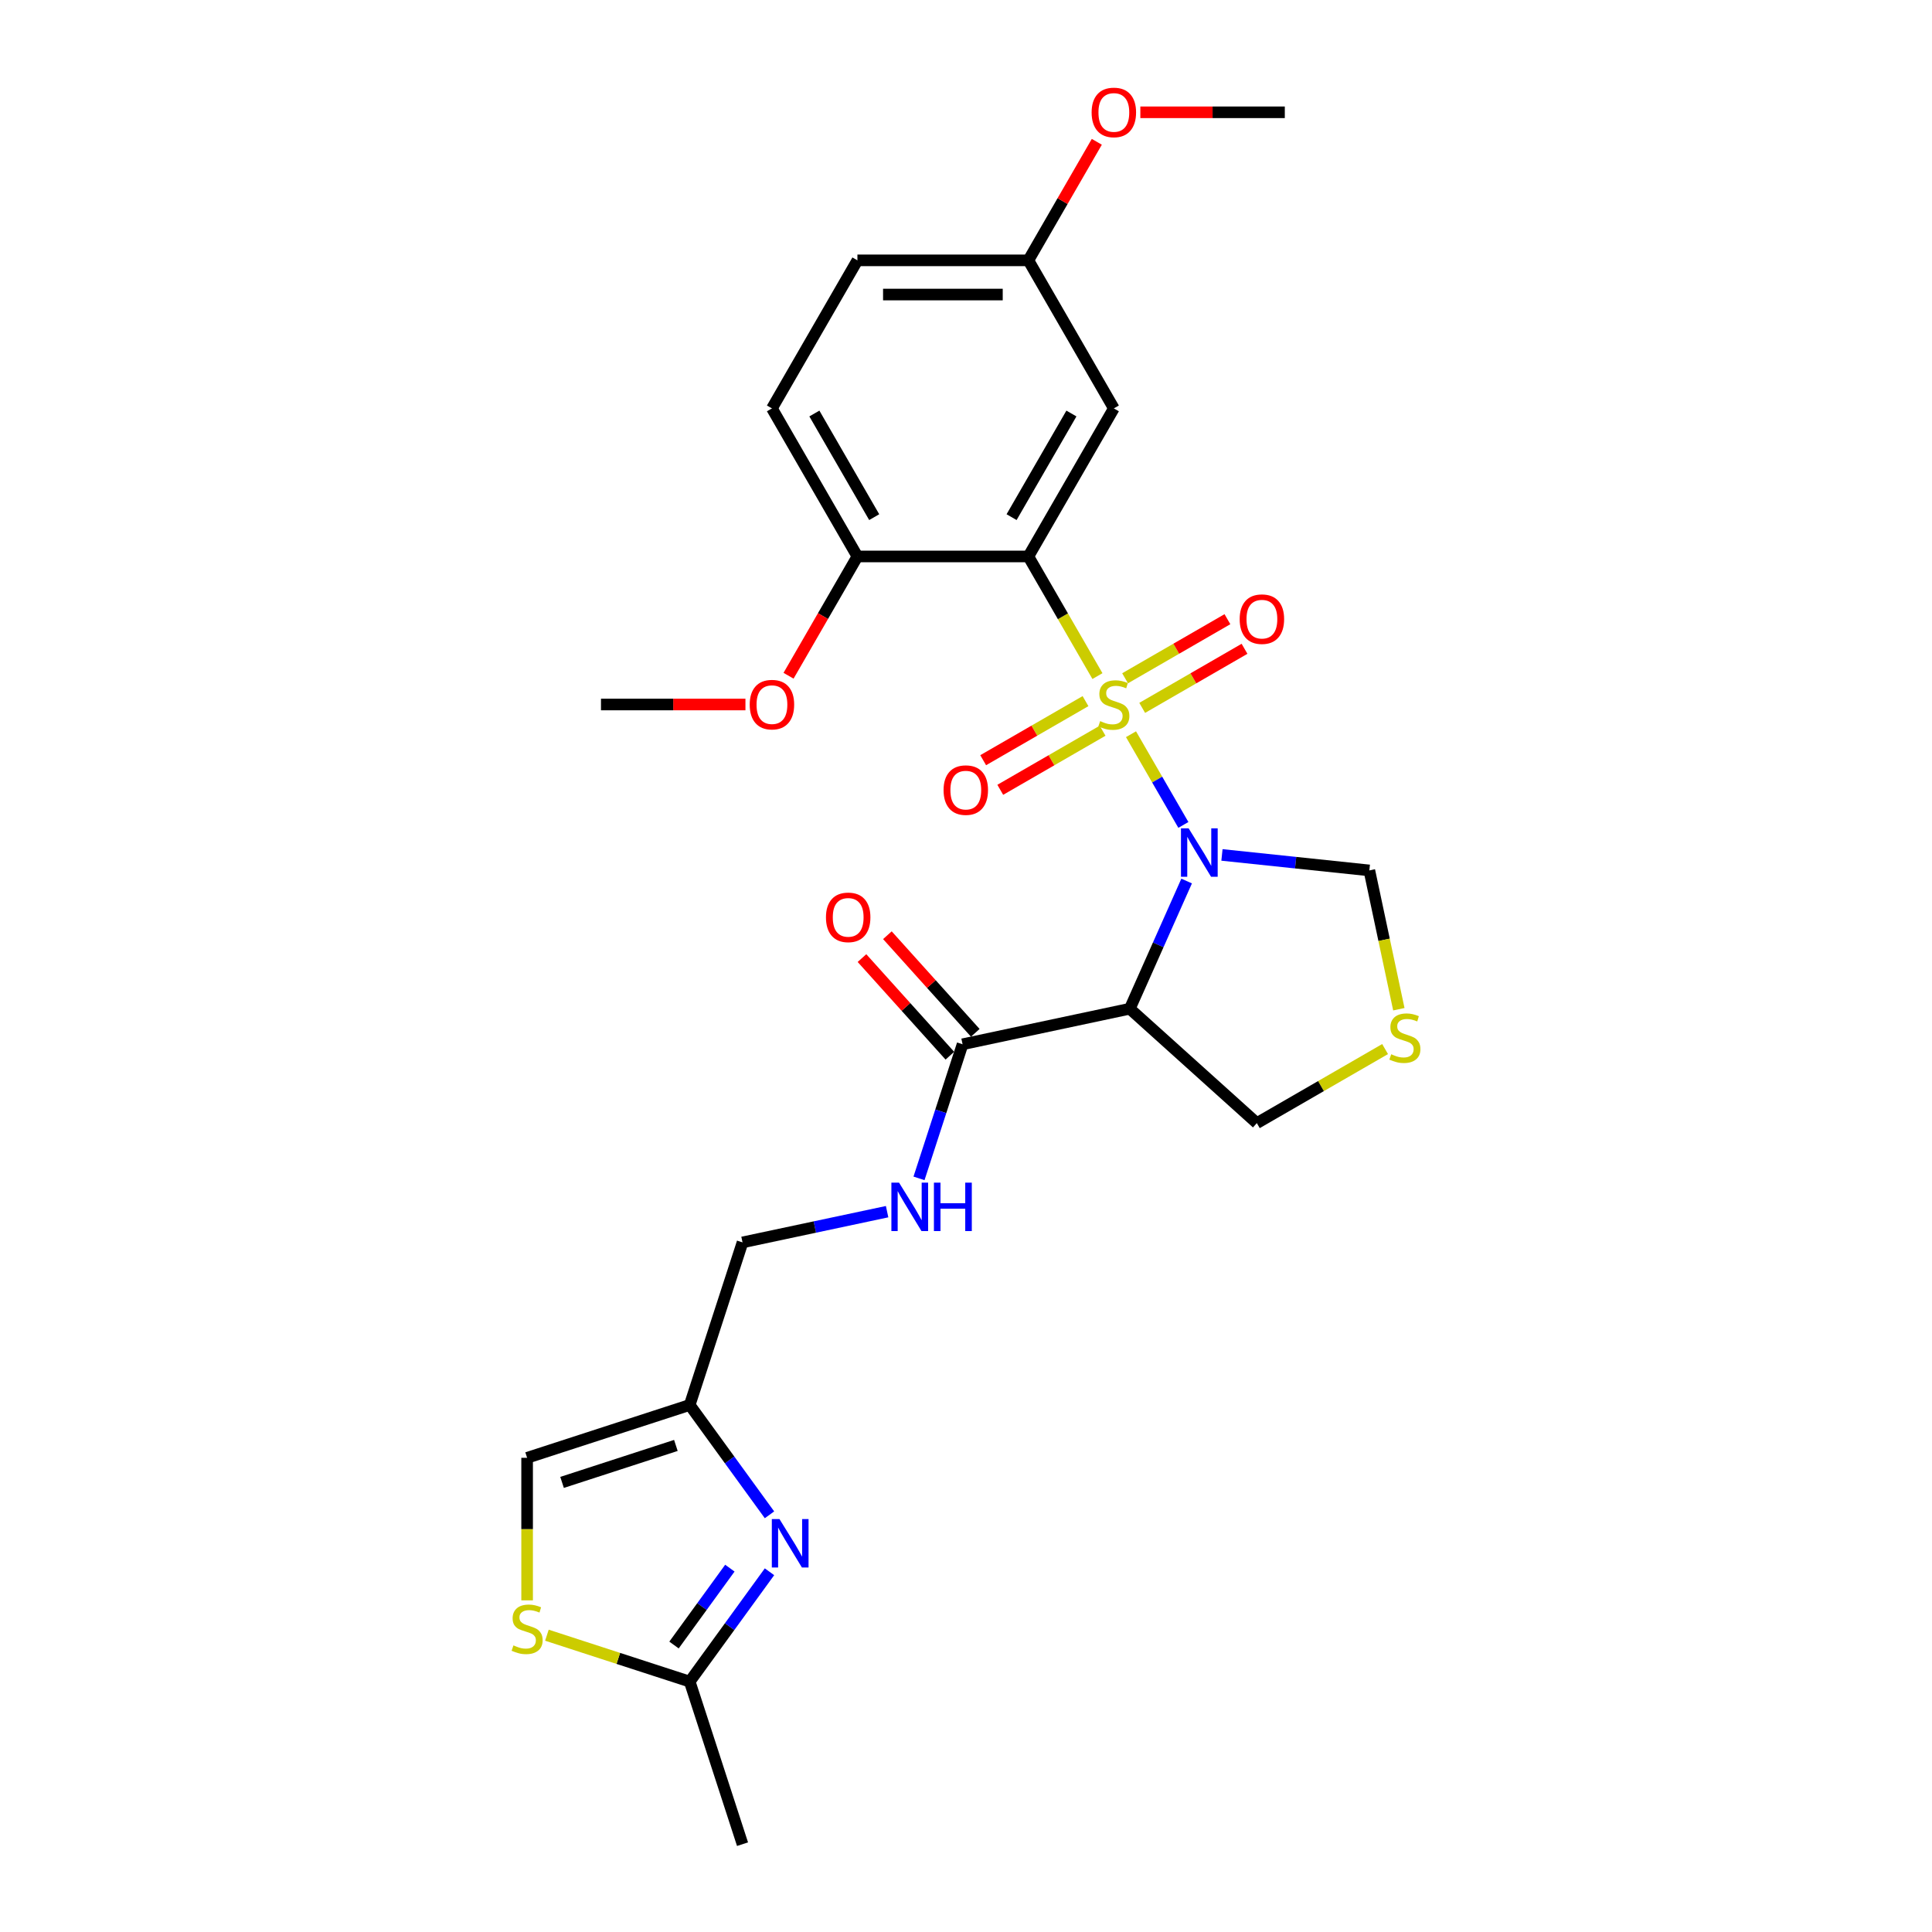 <?xml version='1.0' encoding='iso-8859-1'?>
<svg version='1.1' baseProfile='full'
              xmlns='http://www.w3.org/2000/svg'
                      xmlns:rdkit='http://www.rdkit.org/xml'
                      xmlns:xlink='http://www.w3.org/1999/xlink'
                  xml:space='preserve'
width='1000px' height='1000px' viewBox='0 0 1000 1000'>
<!-- END OF HEADER -->
<rect style='opacity:1.0;fill:#FFFFFF;stroke:none' width='1000' height='1000' x='0' y='0'> </rect>
<path class='bond-0' d='M 585.405,380.027 L 598.96,403.504' style='fill:none;fill-rule:evenodd;stroke:#CCCC00;stroke-width:6px;stroke-linecap:butt;stroke-linejoin:miter;stroke-opacity:1' />
<path class='bond-0' d='M 598.96,403.504 L 612.514,426.981' style='fill:none;fill-rule:evenodd;stroke:#0000FF;stroke-width:6px;stroke-linecap:butt;stroke-linejoin:miter;stroke-opacity:1' />
<path class='bond-1' d='M 568.035,349.942 L 550.159,318.98' style='fill:none;fill-rule:evenodd;stroke:#CCCC00;stroke-width:6px;stroke-linecap:butt;stroke-linejoin:miter;stroke-opacity:1' />
<path class='bond-1' d='M 550.159,318.98 L 532.283,288.018' style='fill:none;fill-rule:evenodd;stroke:#000000;stroke-width:6px;stroke-linecap:butt;stroke-linejoin:miter;stroke-opacity:1' />
<path class='bond-9' d='M 591.197,366.396 L 617.679,351.106' style='fill:none;fill-rule:evenodd;stroke:#CCCC00;stroke-width:6px;stroke-linecap:butt;stroke-linejoin:miter;stroke-opacity:1' />
<path class='bond-9' d='M 617.679,351.106 L 644.162,335.816' style='fill:none;fill-rule:evenodd;stroke:#FF0000;stroke-width:6px;stroke-linecap:butt;stroke-linejoin:miter;stroke-opacity:1' />
<path class='bond-9' d='M 582.349,351.069 L 608.831,335.78' style='fill:none;fill-rule:evenodd;stroke:#CCCC00;stroke-width:6px;stroke-linecap:butt;stroke-linejoin:miter;stroke-opacity:1' />
<path class='bond-9' d='M 608.831,335.78 L 635.313,320.49' style='fill:none;fill-rule:evenodd;stroke:#FF0000;stroke-width:6px;stroke-linecap:butt;stroke-linejoin:miter;stroke-opacity:1' />
<path class='bond-10' d='M 561.855,362.901 L 535.373,378.191' style='fill:none;fill-rule:evenodd;stroke:#CCCC00;stroke-width:6px;stroke-linecap:butt;stroke-linejoin:miter;stroke-opacity:1' />
<path class='bond-10' d='M 535.373,378.191 L 508.891,393.48' style='fill:none;fill-rule:evenodd;stroke:#FF0000;stroke-width:6px;stroke-linecap:butt;stroke-linejoin:miter;stroke-opacity:1' />
<path class='bond-10' d='M 570.704,378.227 L 544.222,393.517' style='fill:none;fill-rule:evenodd;stroke:#CCCC00;stroke-width:6px;stroke-linecap:butt;stroke-linejoin:miter;stroke-opacity:1' />
<path class='bond-10' d='M 544.222,393.517 L 517.739,408.806' style='fill:none;fill-rule:evenodd;stroke:#FF0000;stroke-width:6px;stroke-linecap:butt;stroke-linejoin:miter;stroke-opacity:1' />
<path class='bond-2' d='M 614.205,456.021 L 599.492,489.068' style='fill:none;fill-rule:evenodd;stroke:#0000FF;stroke-width:6px;stroke-linecap:butt;stroke-linejoin:miter;stroke-opacity:1' />
<path class='bond-2' d='M 599.492,489.068 L 584.779,522.115' style='fill:none;fill-rule:evenodd;stroke:#000000;stroke-width:6px;stroke-linecap:butt;stroke-linejoin:miter;stroke-opacity:1' />
<path class='bond-11' d='M 632.484,442.51 L 670.627,446.519' style='fill:none;fill-rule:evenodd;stroke:#0000FF;stroke-width:6px;stroke-linecap:butt;stroke-linejoin:miter;stroke-opacity:1' />
<path class='bond-11' d='M 670.627,446.519 L 708.77,450.528' style='fill:none;fill-rule:evenodd;stroke:#000000;stroke-width:6px;stroke-linecap:butt;stroke-linejoin:miter;stroke-opacity:1' />
<path class='bond-8' d='M 532.283,288.018 L 576.526,211.387' style='fill:none;fill-rule:evenodd;stroke:#000000;stroke-width:6px;stroke-linecap:butt;stroke-linejoin:miter;stroke-opacity:1' />
<path class='bond-8' d='M 523.594,267.675 L 554.564,214.033' style='fill:none;fill-rule:evenodd;stroke:#000000;stroke-width:6px;stroke-linecap:butt;stroke-linejoin:miter;stroke-opacity:1' />
<path class='bond-14' d='M 532.283,288.018 L 443.798,288.018' style='fill:none;fill-rule:evenodd;stroke:#000000;stroke-width:6px;stroke-linecap:butt;stroke-linejoin:miter;stroke-opacity:1' />
<path class='bond-4' d='M 584.779,522.115 L 498.227,540.512' style='fill:none;fill-rule:evenodd;stroke:#000000;stroke-width:6px;stroke-linecap:butt;stroke-linejoin:miter;stroke-opacity:1' />
<path class='bond-18' d='M 584.779,522.115 L 650.536,581.323' style='fill:none;fill-rule:evenodd;stroke:#000000;stroke-width:6px;stroke-linecap:butt;stroke-linejoin:miter;stroke-opacity:1' />
<path class='bond-3' d='M 398.288,784.063 L 377.638,755.641' style='fill:none;fill-rule:evenodd;stroke:#0000FF;stroke-width:6px;stroke-linecap:butt;stroke-linejoin:miter;stroke-opacity:1' />
<path class='bond-3' d='M 377.638,755.641 L 356.988,727.218' style='fill:none;fill-rule:evenodd;stroke:#000000;stroke-width:6px;stroke-linecap:butt;stroke-linejoin:miter;stroke-opacity:1' />
<path class='bond-6' d='M 398.288,813.546 L 377.638,841.968' style='fill:none;fill-rule:evenodd;stroke:#0000FF;stroke-width:6px;stroke-linecap:butt;stroke-linejoin:miter;stroke-opacity:1' />
<path class='bond-6' d='M 377.638,841.968 L 356.988,870.391' style='fill:none;fill-rule:evenodd;stroke:#000000;stroke-width:6px;stroke-linecap:butt;stroke-linejoin:miter;stroke-opacity:1' />
<path class='bond-6' d='M 377.776,811.671 L 363.321,831.566' style='fill:none;fill-rule:evenodd;stroke:#0000FF;stroke-width:6px;stroke-linecap:butt;stroke-linejoin:miter;stroke-opacity:1' />
<path class='bond-6' d='M 363.321,831.566 L 348.866,851.462' style='fill:none;fill-rule:evenodd;stroke:#000000;stroke-width:6px;stroke-linecap:butt;stroke-linejoin:miter;stroke-opacity:1' />
<path class='bond-15' d='M 498.227,540.512 L 486.95,575.218' style='fill:none;fill-rule:evenodd;stroke:#000000;stroke-width:6px;stroke-linecap:butt;stroke-linejoin:miter;stroke-opacity:1' />
<path class='bond-15' d='M 486.95,575.218 L 475.673,609.925' style='fill:none;fill-rule:evenodd;stroke:#0000FF;stroke-width:6px;stroke-linecap:butt;stroke-linejoin:miter;stroke-opacity:1' />
<path class='bond-16' d='M 504.803,534.591 L 482.056,509.328' style='fill:none;fill-rule:evenodd;stroke:#000000;stroke-width:6px;stroke-linecap:butt;stroke-linejoin:miter;stroke-opacity:1' />
<path class='bond-16' d='M 482.056,509.328 L 459.309,484.066' style='fill:none;fill-rule:evenodd;stroke:#FF0000;stroke-width:6px;stroke-linecap:butt;stroke-linejoin:miter;stroke-opacity:1' />
<path class='bond-16' d='M 491.651,546.433 L 468.904,521.17' style='fill:none;fill-rule:evenodd;stroke:#000000;stroke-width:6px;stroke-linecap:butt;stroke-linejoin:miter;stroke-opacity:1' />
<path class='bond-16' d='M 468.904,521.17 L 446.158,495.907' style='fill:none;fill-rule:evenodd;stroke:#FF0000;stroke-width:6px;stroke-linecap:butt;stroke-linejoin:miter;stroke-opacity:1' />
<path class='bond-5' d='M 356.988,727.218 L 384.331,643.064' style='fill:none;fill-rule:evenodd;stroke:#000000;stroke-width:6px;stroke-linecap:butt;stroke-linejoin:miter;stroke-opacity:1' />
<path class='bond-12' d='M 356.988,727.218 L 272.833,754.562' style='fill:none;fill-rule:evenodd;stroke:#000000;stroke-width:6px;stroke-linecap:butt;stroke-linejoin:miter;stroke-opacity:1' />
<path class='bond-12' d='M 349.833,748.151 L 290.925,767.291' style='fill:none;fill-rule:evenodd;stroke:#000000;stroke-width:6px;stroke-linecap:butt;stroke-linejoin:miter;stroke-opacity:1' />
<path class='bond-24' d='M 356.988,870.391 L 384.331,954.545' style='fill:none;fill-rule:evenodd;stroke:#000000;stroke-width:6px;stroke-linecap:butt;stroke-linejoin:miter;stroke-opacity:1' />
<path class='bond-29' d='M 356.988,870.391 L 320.034,858.384' style='fill:none;fill-rule:evenodd;stroke:#000000;stroke-width:6px;stroke-linecap:butt;stroke-linejoin:miter;stroke-opacity:1' />
<path class='bond-29' d='M 320.034,858.384 L 283.08,846.377' style='fill:none;fill-rule:evenodd;stroke:#CCCC00;stroke-width:6px;stroke-linecap:butt;stroke-linejoin:miter;stroke-opacity:1' />
<path class='bond-7' d='M 272.833,828.341 L 272.833,791.451' style='fill:none;fill-rule:evenodd;stroke:#CCCC00;stroke-width:6px;stroke-linecap:butt;stroke-linejoin:miter;stroke-opacity:1' />
<path class='bond-7' d='M 272.833,791.451 L 272.833,754.562' style='fill:none;fill-rule:evenodd;stroke:#000000;stroke-width:6px;stroke-linecap:butt;stroke-linejoin:miter;stroke-opacity:1' />
<path class='bond-20' d='M 576.526,211.387 L 532.283,134.756' style='fill:none;fill-rule:evenodd;stroke:#000000;stroke-width:6px;stroke-linecap:butt;stroke-linejoin:miter;stroke-opacity:1' />
<path class='bond-13' d='M 708.77,450.528 L 716.405,486.451' style='fill:none;fill-rule:evenodd;stroke:#000000;stroke-width:6px;stroke-linecap:butt;stroke-linejoin:miter;stroke-opacity:1' />
<path class='bond-13' d='M 716.405,486.451 L 724.041,522.374' style='fill:none;fill-rule:evenodd;stroke:#CCCC00;stroke-width:6px;stroke-linecap:butt;stroke-linejoin:miter;stroke-opacity:1' />
<path class='bond-27' d='M 716.92,542.996 L 683.728,562.159' style='fill:none;fill-rule:evenodd;stroke:#CCCC00;stroke-width:6px;stroke-linecap:butt;stroke-linejoin:miter;stroke-opacity:1' />
<path class='bond-27' d='M 683.728,562.159 L 650.536,581.323' style='fill:none;fill-rule:evenodd;stroke:#000000;stroke-width:6px;stroke-linecap:butt;stroke-linejoin:miter;stroke-opacity:1' />
<path class='bond-19' d='M 443.798,288.018 L 399.555,211.387' style='fill:none;fill-rule:evenodd;stroke:#000000;stroke-width:6px;stroke-linecap:butt;stroke-linejoin:miter;stroke-opacity:1' />
<path class='bond-19' d='M 452.488,267.675 L 421.518,214.033' style='fill:none;fill-rule:evenodd;stroke:#000000;stroke-width:6px;stroke-linecap:butt;stroke-linejoin:miter;stroke-opacity:1' />
<path class='bond-22' d='M 443.798,288.018 L 425.973,318.891' style='fill:none;fill-rule:evenodd;stroke:#000000;stroke-width:6px;stroke-linecap:butt;stroke-linejoin:miter;stroke-opacity:1' />
<path class='bond-22' d='M 425.973,318.891 L 408.148,349.765' style='fill:none;fill-rule:evenodd;stroke:#FF0000;stroke-width:6px;stroke-linecap:butt;stroke-linejoin:miter;stroke-opacity:1' />
<path class='bond-17' d='M 459.168,627.157 L 421.75,635.11' style='fill:none;fill-rule:evenodd;stroke:#0000FF;stroke-width:6px;stroke-linecap:butt;stroke-linejoin:miter;stroke-opacity:1' />
<path class='bond-17' d='M 421.75,635.11 L 384.331,643.064' style='fill:none;fill-rule:evenodd;stroke:#000000;stroke-width:6px;stroke-linecap:butt;stroke-linejoin:miter;stroke-opacity:1' />
<path class='bond-21' d='M 399.555,211.387 L 443.798,134.756' style='fill:none;fill-rule:evenodd;stroke:#000000;stroke-width:6px;stroke-linecap:butt;stroke-linejoin:miter;stroke-opacity:1' />
<path class='bond-23' d='M 532.283,134.756 L 549.996,104.077' style='fill:none;fill-rule:evenodd;stroke:#000000;stroke-width:6px;stroke-linecap:butt;stroke-linejoin:miter;stroke-opacity:1' />
<path class='bond-23' d='M 549.996,104.077 L 567.709,73.398' style='fill:none;fill-rule:evenodd;stroke:#FF0000;stroke-width:6px;stroke-linecap:butt;stroke-linejoin:miter;stroke-opacity:1' />
<path class='bond-28' d='M 532.283,134.756 L 443.798,134.756' style='fill:none;fill-rule:evenodd;stroke:#000000;stroke-width:6px;stroke-linecap:butt;stroke-linejoin:miter;stroke-opacity:1' />
<path class='bond-28' d='M 519.011,152.453 L 457.071,152.453' style='fill:none;fill-rule:evenodd;stroke:#000000;stroke-width:6px;stroke-linecap:butt;stroke-linejoin:miter;stroke-opacity:1' />
<path class='bond-25' d='M 385.84,364.648 L 348.455,364.648' style='fill:none;fill-rule:evenodd;stroke:#FF0000;stroke-width:6px;stroke-linecap:butt;stroke-linejoin:miter;stroke-opacity:1' />
<path class='bond-25' d='M 348.455,364.648 L 311.07,364.648' style='fill:none;fill-rule:evenodd;stroke:#000000;stroke-width:6px;stroke-linecap:butt;stroke-linejoin:miter;stroke-opacity:1' />
<path class='bond-26' d='M 590.241,58.126 L 627.627,58.126' style='fill:none;fill-rule:evenodd;stroke:#FF0000;stroke-width:6px;stroke-linecap:butt;stroke-linejoin:miter;stroke-opacity:1' />
<path class='bond-26' d='M 627.627,58.126 L 665.012,58.126' style='fill:none;fill-rule:evenodd;stroke:#000000;stroke-width:6px;stroke-linecap:butt;stroke-linejoin:miter;stroke-opacity:1' />
<path  class='atom-0' d='M 569.447 373.249
Q 569.73 373.355, 570.898 373.851
Q 572.067 374.346, 573.341 374.665
Q 574.65 374.948, 575.924 374.948
Q 578.296 374.948, 579.676 373.815
Q 581.057 372.647, 581.057 370.63
Q 581.057 369.25, 580.349 368.4
Q 579.676 367.551, 578.614 367.091
Q 577.553 366.63, 575.783 366.1
Q 573.553 365.427, 572.208 364.79
Q 570.898 364.153, 569.943 362.808
Q 569.023 361.463, 569.023 359.198
Q 569.023 356.048, 571.146 354.101
Q 573.305 352.154, 577.553 352.154
Q 580.455 352.154, 583.747 353.535
L 582.933 356.26
Q 579.924 355.021, 577.659 355.021
Q 575.217 355.021, 573.872 356.048
Q 572.527 357.039, 572.562 358.773
Q 572.562 360.118, 573.235 360.932
Q 573.942 361.746, 574.933 362.206
Q 575.96 362.666, 577.659 363.197
Q 579.924 363.905, 581.269 364.613
Q 582.614 365.321, 583.57 366.772
Q 584.561 368.188, 584.561 370.63
Q 584.561 374.099, 582.225 375.974
Q 579.924 377.815, 576.066 377.815
Q 573.836 377.815, 572.137 377.319
Q 570.474 376.859, 568.492 376.045
L 569.447 373.249
' fill='#CCCC00'/>
<path  class='atom-1' d='M 615.23 428.749
L 623.441 442.022
Q 624.255 443.332, 625.565 445.703
Q 626.874 448.075, 626.945 448.216
L 626.945 428.749
L 630.272 428.749
L 630.272 453.809
L 626.839 453.809
L 618.026 439.297
Q 616.999 437.598, 615.902 435.651
Q 614.84 433.705, 614.522 433.103
L 614.522 453.809
L 611.266 453.809
L 611.266 428.749
L 615.23 428.749
' fill='#0000FF'/>
<path  class='atom-4' d='M 403.459 786.275
L 411.671 799.548
Q 412.485 800.857, 413.794 803.229
Q 415.104 805.6, 415.175 805.742
L 415.175 786.275
L 418.502 786.275
L 418.502 811.334
L 415.068 811.334
L 406.255 796.822
Q 405.229 795.124, 404.132 793.177
Q 403.07 791.23, 402.751 790.628
L 402.751 811.334
L 399.495 811.334
L 399.495 786.275
L 403.459 786.275
' fill='#0000FF'/>
<path  class='atom-8' d='M 265.754 851.648
Q 266.037 851.754, 267.206 852.25
Q 268.374 852.745, 269.648 853.064
Q 270.957 853.347, 272.231 853.347
Q 274.603 853.347, 275.983 852.214
Q 277.364 851.046, 277.364 849.029
Q 277.364 847.648, 276.656 846.799
Q 275.983 845.95, 274.921 845.489
Q 273.86 845.029, 272.09 844.498
Q 269.86 843.826, 268.515 843.189
Q 267.206 842.552, 266.25 841.207
Q 265.33 839.862, 265.33 837.597
Q 265.33 834.446, 267.453 832.5
Q 269.612 830.553, 273.86 830.553
Q 276.762 830.553, 280.054 831.933
L 279.24 834.659
Q 276.231 833.42, 273.966 833.42
Q 271.524 833.42, 270.179 834.446
Q 268.834 835.437, 268.869 837.172
Q 268.869 838.517, 269.542 839.331
Q 270.249 840.145, 271.24 840.605
Q 272.267 841.065, 273.966 841.596
Q 276.231 842.304, 277.576 843.012
Q 278.921 843.72, 279.877 845.171
Q 280.868 846.587, 280.868 849.029
Q 280.868 852.497, 278.532 854.373
Q 276.231 856.214, 272.373 856.214
Q 270.143 856.214, 268.444 855.718
Q 266.781 855.258, 264.799 854.444
L 265.754 851.648
' fill='#CCCC00'/>
<path  class='atom-10' d='M 641.654 320.476
Q 641.654 314.459, 644.627 311.097
Q 647.6 307.734, 653.157 307.734
Q 658.714 307.734, 661.687 311.097
Q 664.66 314.459, 664.66 320.476
Q 664.66 326.564, 661.651 330.033
Q 658.643 333.466, 653.157 333.466
Q 647.635 333.466, 644.627 330.033
Q 641.654 326.6, 641.654 320.476
M 653.157 330.635
Q 656.979 330.635, 659.032 328.086
Q 661.121 325.502, 661.121 320.476
Q 661.121 315.557, 659.032 313.079
Q 656.979 310.566, 653.157 310.566
Q 649.334 310.566, 647.246 313.044
Q 645.193 315.521, 645.193 320.476
Q 645.193 325.538, 647.246 328.086
Q 649.334 330.635, 653.157 330.635
' fill='#FF0000'/>
<path  class='atom-11' d='M 488.392 408.962
Q 488.392 402.945, 491.365 399.582
Q 494.339 396.22, 499.895 396.22
Q 505.452 396.22, 508.425 399.582
Q 511.399 402.945, 511.399 408.962
Q 511.399 415.05, 508.39 418.518
Q 505.382 421.952, 499.895 421.952
Q 494.374 421.952, 491.365 418.518
Q 488.392 415.085, 488.392 408.962
M 499.895 419.12
Q 503.718 419.12, 505.771 416.572
Q 507.859 413.988, 507.859 408.962
Q 507.859 404.042, 505.771 401.564
Q 503.718 399.052, 499.895 399.052
Q 496.073 399.052, 493.985 401.529
Q 491.932 404.007, 491.932 408.962
Q 491.932 414.023, 493.985 416.572
Q 496.073 419.12, 499.895 419.12
' fill='#FF0000'/>
<path  class='atom-14' d='M 720.088 545.681
Q 720.371 545.787, 721.539 546.283
Q 722.707 546.778, 723.981 547.097
Q 725.291 547.38, 726.565 547.38
Q 728.937 547.38, 730.317 546.247
Q 731.697 545.079, 731.697 543.062
Q 731.697 541.681, 730.989 540.832
Q 730.317 539.982, 729.255 539.522
Q 728.193 539.062, 726.424 538.531
Q 724.194 537.859, 722.849 537.222
Q 721.539 536.585, 720.584 535.24
Q 719.663 533.895, 719.663 531.629
Q 719.663 528.479, 721.787 526.533
Q 723.946 524.586, 728.193 524.586
Q 731.096 524.586, 734.387 525.966
L 733.573 528.692
Q 730.565 527.453, 728.299 527.453
Q 725.857 527.453, 724.512 528.479
Q 723.167 529.47, 723.203 531.205
Q 723.203 532.55, 723.875 533.364
Q 724.583 534.178, 725.574 534.638
Q 726.601 535.098, 728.299 535.629
Q 730.565 536.337, 731.91 537.045
Q 733.255 537.753, 734.21 539.204
Q 735.201 540.62, 735.201 543.062
Q 735.201 546.53, 732.865 548.406
Q 730.565 550.247, 726.707 550.247
Q 724.477 550.247, 722.778 549.751
Q 721.114 549.291, 719.132 548.477
L 720.088 545.681
' fill='#CCCC00'/>
<path  class='atom-16' d='M 465.344 612.137
L 473.556 625.41
Q 474.37 626.719, 475.679 629.091
Q 476.989 631.462, 477.06 631.604
L 477.06 612.137
L 480.387 612.137
L 480.387 637.196
L 476.953 637.196
L 468.14 622.684
Q 467.114 620.985, 466.017 619.039
Q 464.955 617.092, 464.636 616.49
L 464.636 637.196
L 461.38 637.196
L 461.38 612.137
L 465.344 612.137
' fill='#0000FF'/>
<path  class='atom-16' d='M 483.395 612.137
L 486.793 612.137
L 486.793 622.791
L 499.606 622.791
L 499.606 612.137
L 503.003 612.137
L 503.003 637.196
L 499.606 637.196
L 499.606 625.622
L 486.793 625.622
L 486.793 637.196
L 483.395 637.196
L 483.395 612.137
' fill='#0000FF'/>
<path  class='atom-17' d='M 427.515 474.825
Q 427.515 468.808, 430.488 465.446
Q 433.462 462.083, 439.018 462.083
Q 444.575 462.083, 447.548 465.446
Q 450.522 468.808, 450.522 474.825
Q 450.522 480.913, 447.513 484.381
Q 444.505 487.815, 439.018 487.815
Q 433.497 487.815, 430.488 484.381
Q 427.515 480.948, 427.515 474.825
M 439.018 484.983
Q 442.841 484.983, 444.894 482.435
Q 446.982 479.851, 446.982 474.825
Q 446.982 469.905, 444.894 467.428
Q 442.841 464.915, 439.018 464.915
Q 435.196 464.915, 433.108 467.392
Q 431.055 469.87, 431.055 474.825
Q 431.055 479.886, 433.108 482.435
Q 435.196 484.983, 439.018 484.983
' fill='#FF0000'/>
<path  class='atom-23' d='M 388.052 364.719
Q 388.052 358.702, 391.025 355.34
Q 393.998 351.977, 399.555 351.977
Q 405.112 351.977, 408.085 355.34
Q 411.058 358.702, 411.058 364.719
Q 411.058 370.807, 408.05 374.276
Q 405.041 377.709, 399.555 377.709
Q 394.034 377.709, 391.025 374.276
Q 388.052 370.842, 388.052 364.719
M 399.555 374.877
Q 403.378 374.877, 405.431 372.329
Q 407.519 369.745, 407.519 364.719
Q 407.519 359.799, 405.431 357.322
Q 403.378 354.809, 399.555 354.809
Q 395.733 354.809, 393.644 357.286
Q 391.592 359.764, 391.592 364.719
Q 391.592 369.781, 393.644 372.329
Q 395.733 374.877, 399.555 374.877
' fill='#FF0000'/>
<path  class='atom-24' d='M 565.023 58.197
Q 565.023 52.179, 567.996 48.817
Q 570.969 45.455, 576.526 45.455
Q 582.083 45.455, 585.056 48.817
Q 588.029 52.179, 588.029 58.197
Q 588.029 64.284, 585.021 67.753
Q 582.012 71.186, 576.526 71.186
Q 571.005 71.186, 567.996 67.753
Q 565.023 64.32, 565.023 58.197
M 576.526 68.355
Q 580.349 68.355, 582.402 65.806
Q 584.49 63.222, 584.49 58.197
Q 584.49 53.277, 582.402 50.799
Q 580.349 48.286, 576.526 48.286
Q 572.704 48.286, 570.615 50.764
Q 568.562 53.241, 568.562 58.197
Q 568.562 63.258, 570.615 65.806
Q 572.704 68.355, 576.526 68.355
' fill='#FF0000'/>
</svg>

